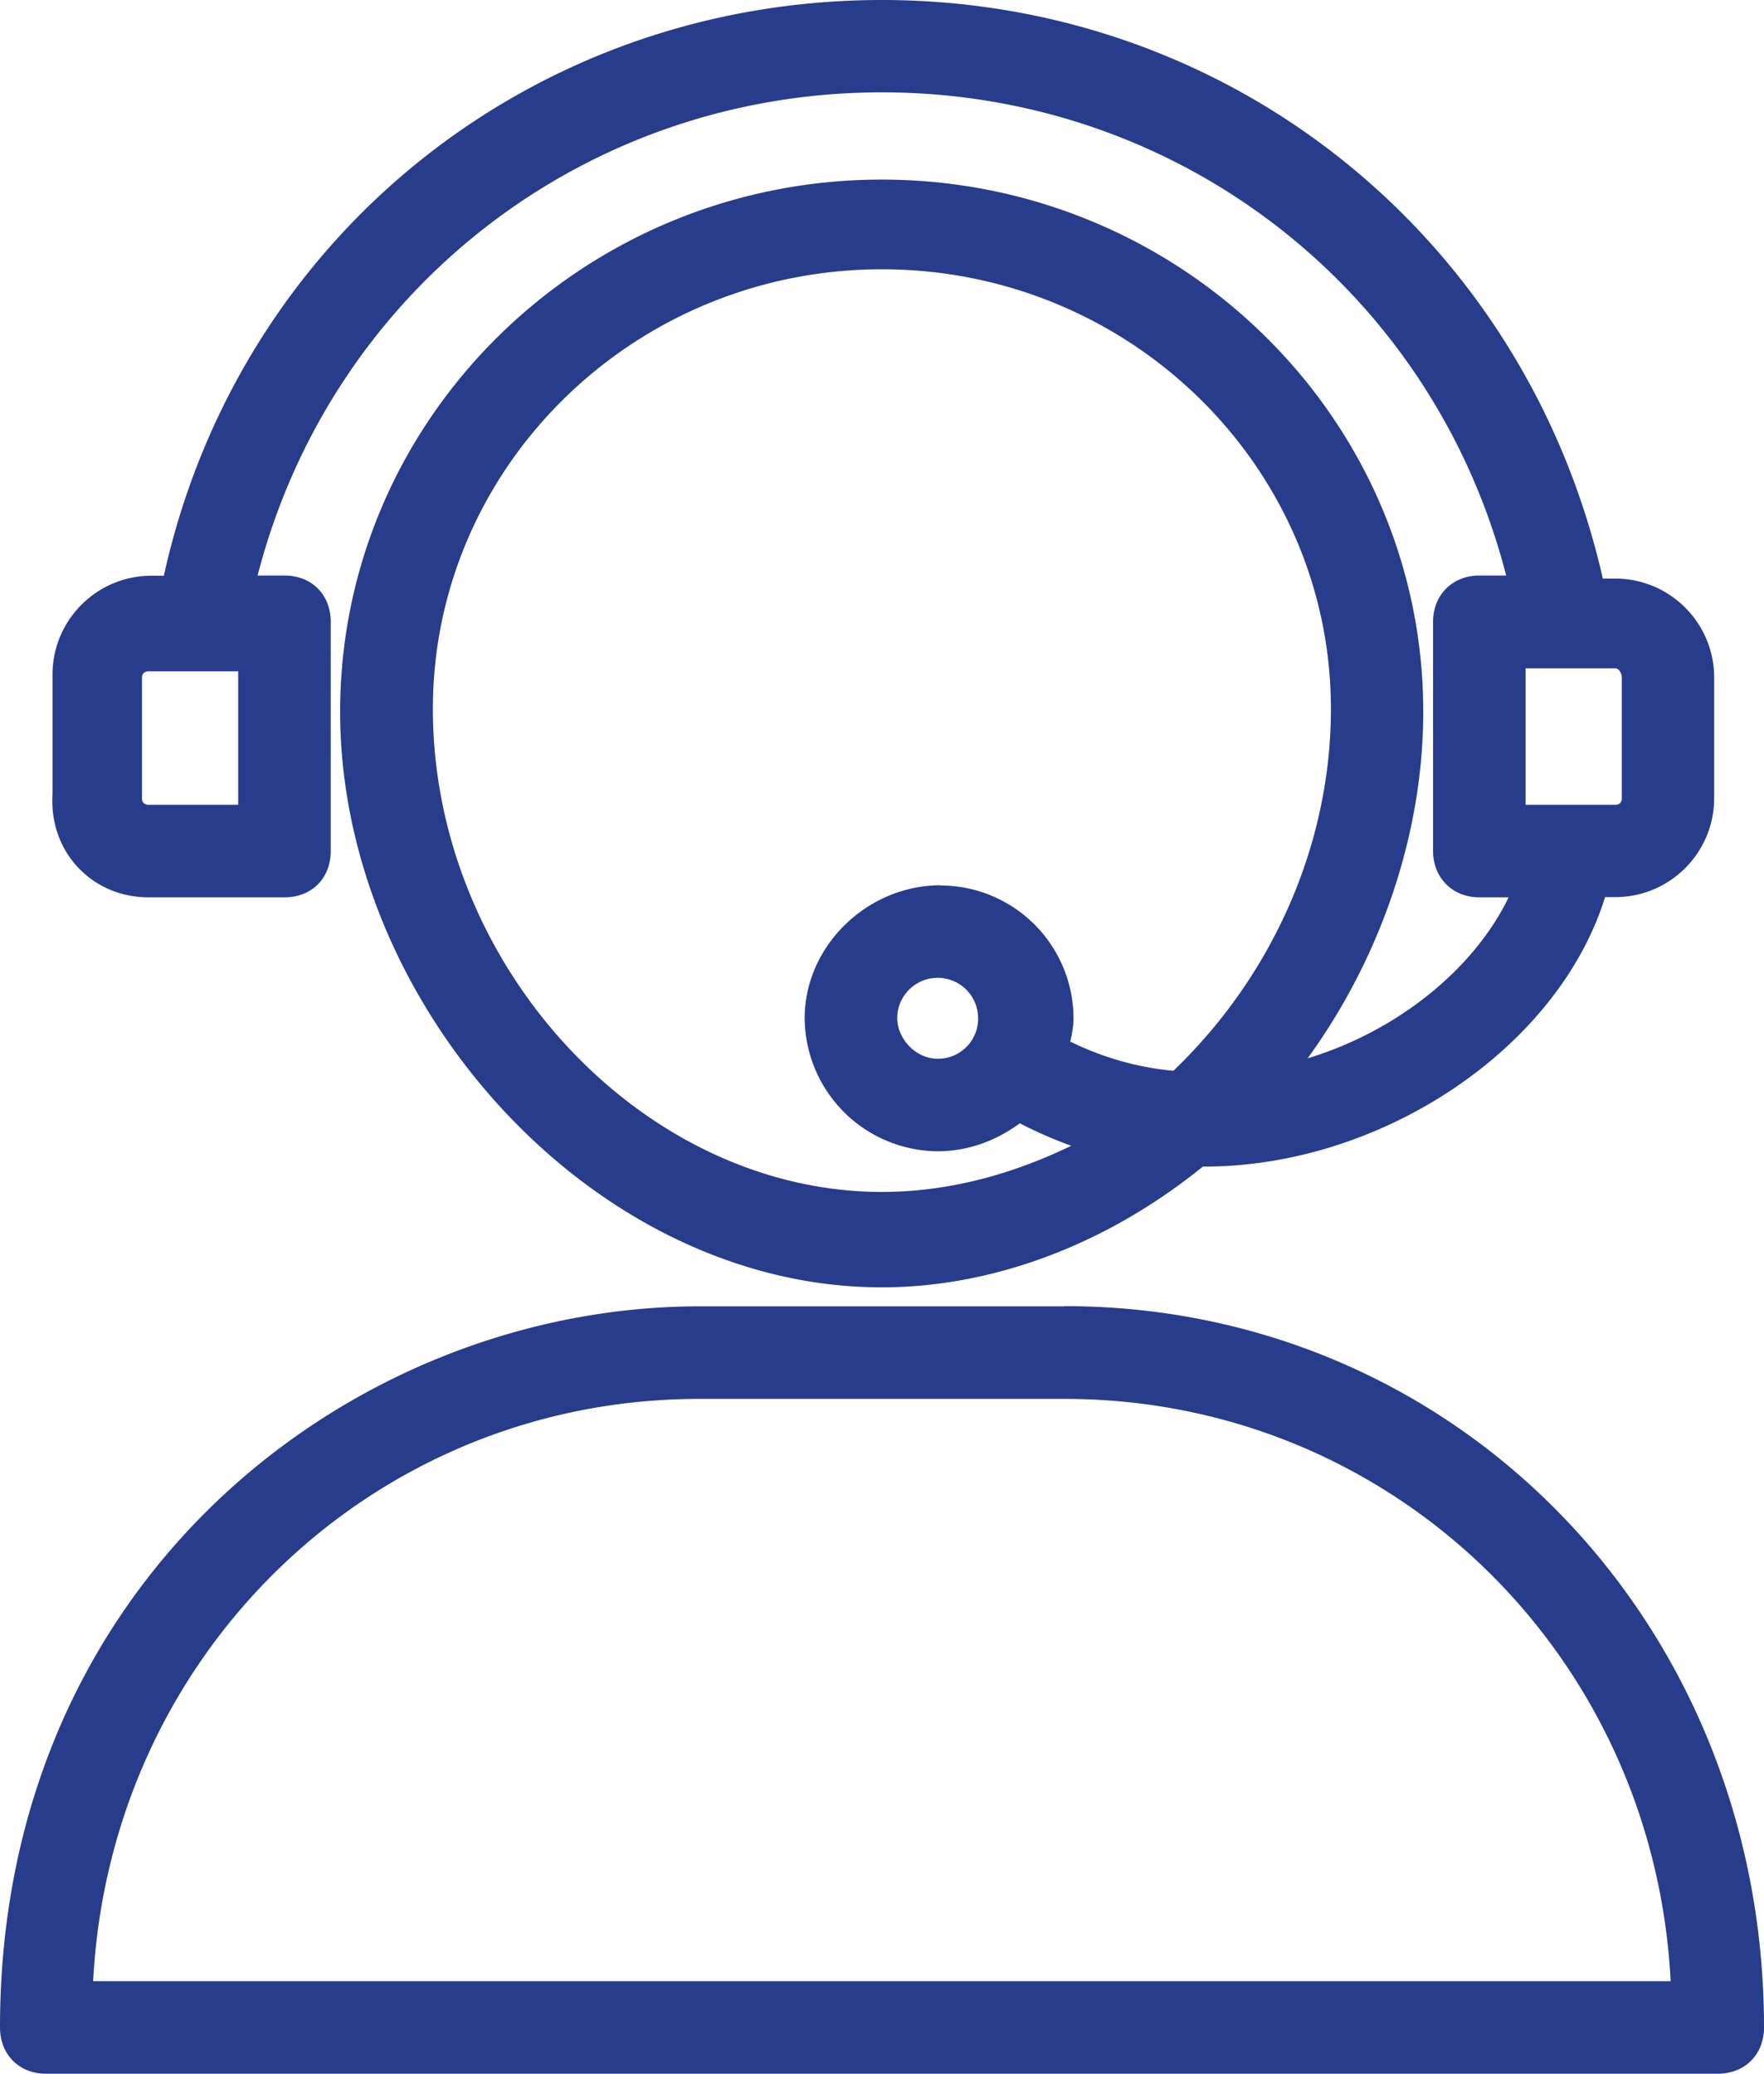 <svg xmlns="http://www.w3.org/2000/svg" viewBox="0 0 86.35 101.5" fill="#283c8c" xmlns:v="https://vecta.io/nano"><path d="M3.82 42.46c.89.94 2.11 1.46 3.44 1.46h6.67c1.33 0 2.26-.93 2.26-2.27V30.44c0-1.33-.93-2.27-2.26-2.27h-1.32C16.21 14.2 28.64 4.52 43.17 4.52s26.96 9.68 30.56 23.65h-1.32c-1.31 0-2.26.95-2.26 2.27v11.21c0 1.31.95 2.27 2.26 2.27h1.44c-1.73 3.57-5.51 6.57-9.84 7.88 3.62-4.99 5.66-11.06 5.66-16.96 0-14.37-11.89-26.05-26.51-26.05S16.65 20.48 16.65 34.84s12.39 28.17 26.51 28.17c5.45 0 11.02-2.1 15.72-5.91h.06c8.72 0 17.34-5.81 19.63-13.19h.5c2.67 0 4.84-2.17 4.84-4.84v-5.91c0-2.67-2.17-4.84-4.84-4.84h-.61C74.67 11.62 60.24 0 43.17 0S11.69 11.56 8.02 28.18h-.61c-2.67 0-4.84 2.17-4.84 4.84v5.86c-.08 1.36.36 2.63 1.25 3.58zm3.13-3.38v-5.91c0-.19.12-.31.31-.31h4.4v6.53h-4.4c-.19 0-.31-.12-.31-.31zm67.73.31v-6.68h4.4c.14 0 .31.22.31.46v5.91c0 .19-.12.31-.31.31h-4.4zm-28.63 3.94c-3.61 0-6.66 2.98-6.66 6.51a6.56 6.56 0 0 0 6.51 6.51c1.42 0 2.82-.48 4.02-1.37.79.41 1.63.78 2.52 1.1-3.1 1.5-6.21 2.26-9.27 2.26-11.71 0-21.98-11.05-21.98-23.64 0-11.87 9.86-21.52 21.98-21.52s21.98 9.65 21.98 21.52c0 6.56-2.8 13-7.71 17.71-1.75-.16-3.44-.64-5.05-1.43.08-.34.16-.76.16-1.13a6.52 6.52 0 0 0-6.51-6.51zm-.15 8.49c-1.13 0-1.98-1.04-1.98-1.98a1.98 1.98 0 1 1 3.96 0 1.96 1.96 0 0 1-1.98 1.98zm6.21 12.12H34.23C17.41 63.94 0 77.14 0 99.23c0 1.33.93 2.27 2.26 2.27h81.82c1.33 0 2.27-.93 2.27-2.27 0-19.79-15.04-35.3-34.24-35.3zm29.68 33.03H4.56c.83-16.04 13.72-28.5 29.67-28.5h17.88c15.96 0 28.85 12.46 29.67 28.5z"/></svg>